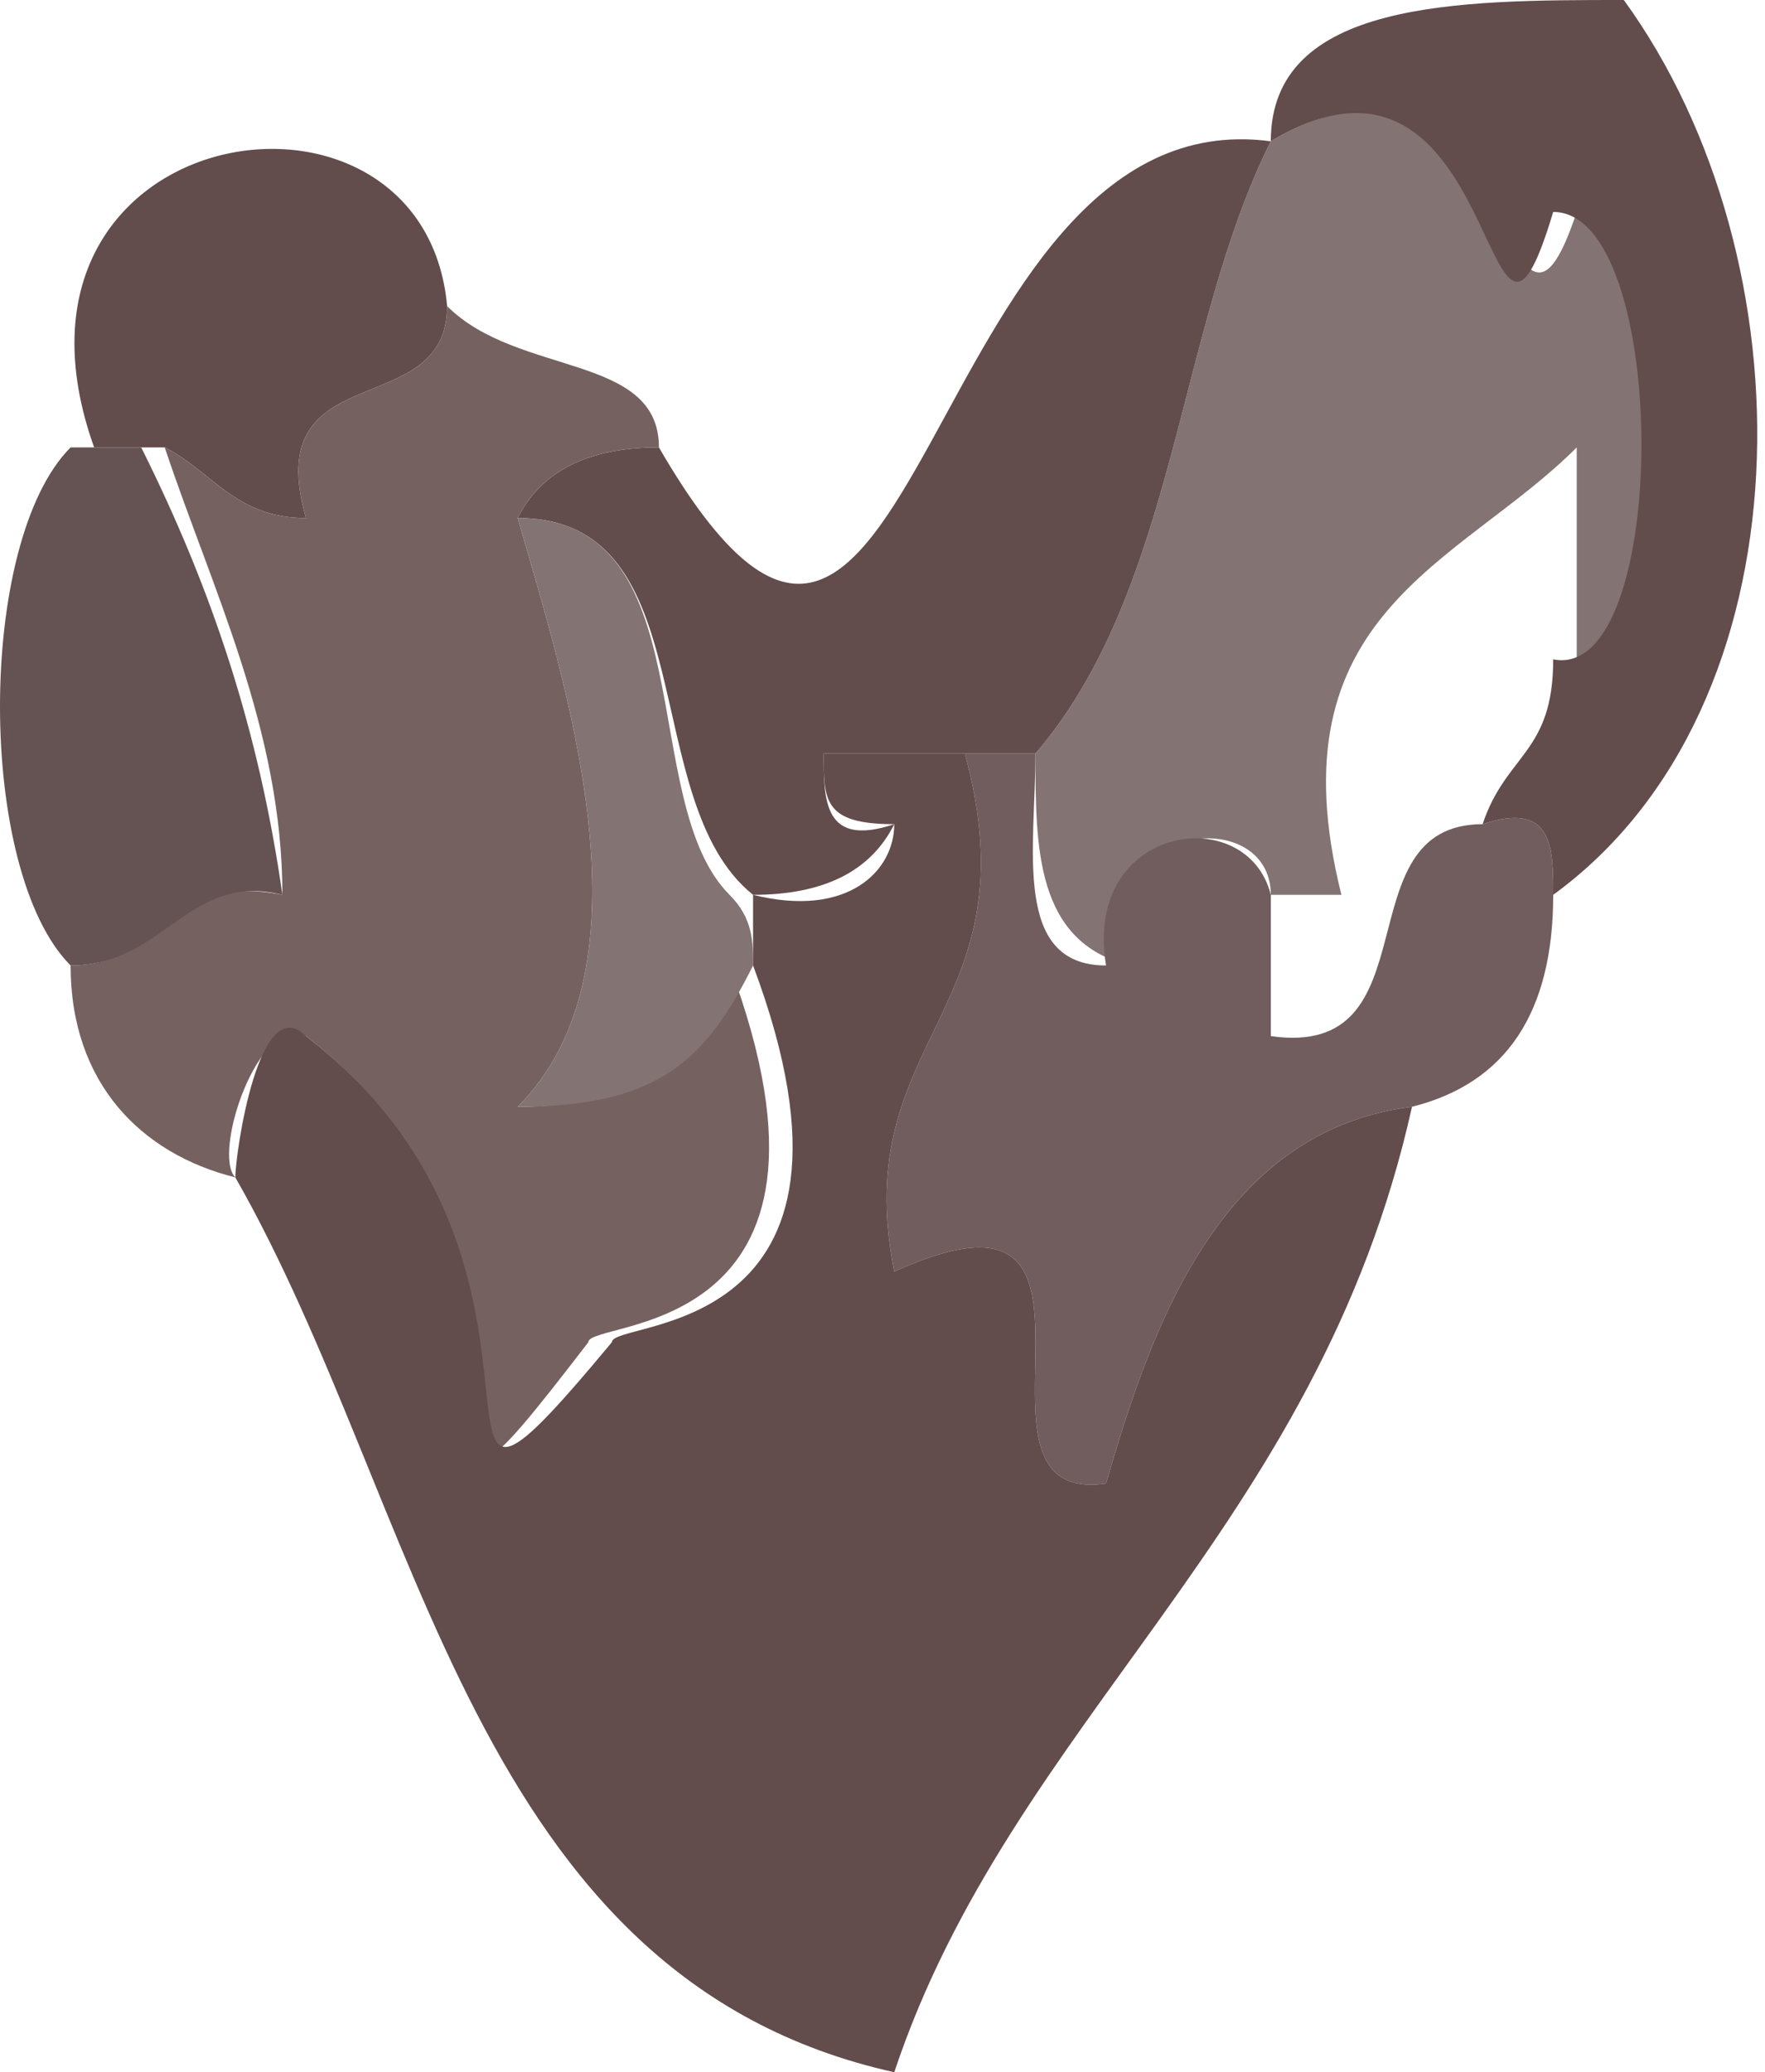 <?xml version="1.0" encoding="utf-8"?>
<!-- Generator: Adobe Illustrator 25.3.1, SVG Export Plug-In . SVG Version: 6.00 Build 0)  -->
<svg version="1.1" id="レイヤー_1" xmlns="http://www.w3.org/2000/svg" xmlns:xlink="http://www.w3.org/1999/xlink" x="0px"
	 y="0px" viewBox="0 0 7.5 8.8" style="enable-background:new 0 0 7.5 8.8;" xml:space="preserve">
<style type="text/css">
	.st0{fill-rule:evenodd;clip-rule:evenodd;fill:#837373;}
	.st1{fill-rule:evenodd;clip-rule:evenodd;fill:#634C4C;}
	.st2{fill-rule:evenodd;clip-rule:evenodd;fill:#715D5D;}
	.st3{fill-rule:evenodd;clip-rule:evenodd;fill:#766161;}
	.st4{fill-rule:evenodd;clip-rule:evenodd;fill:#655252;}
	.st5{fill:#634C4C;}
</style>
<path class="st0" d="M5.4,0.6c1-0.6,1,1.2,1.3,0.3c0.5-0.1,0.5,1.9,0,1.9c0-0.3,0-0.6,0-0.9C6.2,2.4,5.4,2.6,5.7,3.8
	c-0.1,0-0.2,0-0.3,0c0-0.4-0.8-0.3-0.6,0.3C4.4,4,4.4,3.6,4.4,3.2C5,2.5,5,1.4,5.4,0.6z"/>
<path class="st1" d="M5.4,0.6C5,1.4,5,2.5,4.4,3.2c-0.1,0-0.2,0-0.3,0c-0.2,0-0.4,0-0.6,0c0,0.2,0,0.4,0.3,0.3
	C3.7,3.7,3.5,3.8,3.2,3.8C2.7,3.4,3,2.2,2.2,2.2C2.3,2,2.5,1.9,2.8,1.9C3.9,3.8,3.9,0.4,5.4,0.6z"/>
<path class="st2" d="M4.4,3.2c0,0.4-0.1,0.9,0.3,0.9C4.6,3.5,5.3,3.4,5.4,3.8c0,0.2,0,0.4,0,0.6c0.7,0.1,0.3-0.9,0.9-0.9
	c0.3-0.1,0.3,0.1,0.3,0.3c0,0.5-0.2,0.8-0.6,0.9C5.2,4.8,4.9,5.6,4.7,6.3C4,6.4,4.9,4.9,3.8,5.4c-0.2-1,0.6-1.1,0.3-2.2
	C4.2,3.2,4.3,3.2,4.4,3.2z"/>
<path class="st1" d="M1.9,1.3c0,0.5-0.8,0.2-0.6,0.9C1,2.2,0.9,2,0.7,1.9c-0.1,0-0.2,0-0.3,0C-0.1,0.5,1.8,0.2,1.9,1.3z"/>
<path class="st1" d="M6.6,2.8c0.5,0.1,0.5-1.9,0-1.9C6.3,1.9,6.4,0,5.4,0.6C5.4,0,6.2,0,6.9,0c0.8,1.1,0.8,3-0.3,3.8
	c0-0.2,0-0.4-0.3-0.3C6.4,3.2,6.6,3.2,6.6,2.8z"/>
<path class="st3" d="M0.3,4.1c0.4,0,0.4-0.4,0.9-0.3C1.2,3.1,0.9,2.5,0.7,1.9C0.9,2,1,2.2,1.3,2.2C1.1,1.5,1.9,1.8,1.9,1.3
	c0.3,0.3,0.9,0.2,0.9,0.6C2.5,1.9,2.3,2,2.2,2.2c0.2,0.7,0.6,1.9,0,2.5c0.5,0,0.8-0.2,0.9-0.6c0.6,1.6-0.6,1.5-0.6,1.6
	C1.5,7,2.6,5.4,1.3,4.4C1.1,4.3,0.9,4.9,1,5C0.6,4.9,0.3,4.6,0.3,4.1z"/>
<path class="st4" d="M0.3,4.1c-0.4-0.4-0.4-1.8,0-2.2c0.1,0,0.2,0,0.3,0c0.3,0.6,0.5,1.2,0.6,1.9C0.8,3.7,0.7,4.1,0.3,4.1z"/>
<path class="st0" d="M3.2,4.1C3,4.5,2.8,4.7,2.2,4.7c0.6-0.6,0.2-1.8,0-2.5c0.8,0,0.5,1.2,0.9,1.6C3.2,3.9,3.2,4,3.2,4.1z"/>
<path class="st1" d="M4.1,3.2c0.3,1.1-0.5,1.2-0.3,2.2C4.9,4.9,4,6.4,4.7,6.3C4.9,5.6,5.2,4.8,6,4.7C5.6,6.5,4.3,7.3,3.8,8.8
	C2,8.4,1.8,6.4,1,5c0-0.1,0.1-0.8,0.3-0.6c1.3,1,0.3,2.5,1.3,1.3c0-0.1,1.2,0,0.6-1.6c0-0.1,0-0.2,0-0.3c0.4,0.1,0.6-0.1,0.6-0.3
	C3.5,3.5,3.5,3.4,3.5,3.2C3.7,3.2,3.9,3.2,4.1,3.2z"/>
<g>
	<g>
		<g>
			<path class="st5" d="M2,21.9c-0.1-0.2-0.3-0.3-0.4-0.5c-0.4-0.5-0.7-1-1.2-1.5c-0.4-0.4-0.7-0.7-1.1-1.1c-0.3-0.3-0.7-0.5-1-0.8
				c-0.4-0.4-0.8-0.9-1-1.5c-0.2-0.5-0.3-1.3,0-1.7c0.2-0.2,0.6-0.3,0.9-0.3s0.6,0.2,0.9,0.4c0.4,0.2,0.9,0.4,1.3,0.7
				c0.4,0.2,0.7,0.4,1,0.6c0.8,0.4,1.6,0.9,2.1,1.7c0.2,0.3,0.6,0.3,0.7-0.1c0.3-1.2,1.3-2,1.9-3c0.3-0.5,0.7-0.8,1.3-0.7
				c0.7,0.1,0.9,0.6,1,1.2c0.3,2.5,0.4,5.1-0.1,7.6c-0.2,0.9-0.1,1.6,0.3,2.4c0.9,1.8,1.7,3.6,2.5,5.3c0.8,1.8,0.6,3.5-0.7,5
				c-0.9,1-1.6,2.1-2.4,3.3c-0.5,0.8-0.6,1.6-0.4,2.5c0.2,0.8,0.5,1.5,0.8,2.3c0.2,0.4,0.4,0.8,0.6,1.2c-0.5,0.4-1.5-2.9-1.6-3.4
				c-0.3-1.1,0-2,0.6-2.9c0.7-1,1.3-2.1,2.1-3c1.5-1.6,1.6-3.4,0.7-5.2c-0.7-1.4-1.4-2.8-2-4.3c-1.4-3-3.1-5.7-5.4-8
				c-0.6-0.6-1.2-1.1-2.1-1.5c0.3,0.7,0.2,1.3-0.2,1.7c-0.4,0.5-0.9,0.5-1.6,0.5c3.5,2.9,4.9,6.8,6,11c-0.3-0.2-0.3-0.5-0.4-0.7
				c-0.6-1.6-1.1-3.2-1.7-4.8C2.9,23,1.7,22.5,0.5,23c-1.2,0.5-1.5,1.3-1.1,2.7c0.5,1.5,1.1,3,1.6,4.5c0.1,0.2,0.2,0.4,0,0.7
				c-0.3-0.1-0.3-0.4-0.4-0.7c-0.5-1.3-0.9-2.7-1.4-4c-0.3-0.9-0.9-1.2-1.9-0.9C-3.5,25.5-4,26-4.1,26.9c-0.1,0.7,0.1,1.4,0.3,2.1
				c0.3,1.1,0.6,2.2,1,3.4c-0.4-0.1-0.4-0.3-0.4-0.5c-0.3-1.1-0.7-2.3-1-3.4c-0.3-0.9-0.7-1.1-1.5-1c-0.8,0.1-1.4,0.6-1.4,1.4
				c0,1.2,0,2.4,0.1,3.6c0.1,0.5,0,0.9-0.2,1.4c-0.2,0.5-0.2,1.1-0.3,1.7c-0.2,2.2,0.8,4.1,1.9,6c0.5,0.9,1.1,1.7,1.5,2.7
				c0.8,1.9,1.1,4,1.3,6c0.1,1.1,0.3,2.2,0.4,3.3c-0.1,0-0.2,0-0.2,0c-0.1-0.6-0.2-1.1-0.2-1.7c-0.3-4.3-1.6-8.2-3.9-11.8
				c-1.2-1.8-1.4-3.9-0.8-6c0.1-0.4,0.2-0.8,0.1-1.2c0-1.2,0-2.4,0-3.6c0-1.4,0.9-2.2,2.3-2c0.5,0.1,0.7,0,0.9-0.5
				c0.3-1.3,1.1-2,2.4-1.8c0.5,0,0.7-0.2,0.8-0.7c0.3-1.1,1.2-1.6,2.4-1.6c0.3,0,0.6,0,1.1,0C2.4,22.6,2,21.9,2,21.9z M8.5,19.3
				c0-0.7-0.1-1.5-0.1-2.2c-0.1-0.7-0.4-1.3-1.1-1.5c-0.7-0.2-1.3,0.1-1.7,0.7c-0.1,0.2-0.2,0.4-0.3,0.5c-1,1.6-1,1.7,0.2,3.2
				c0.9,1.1,1.6,2.3,2.4,3.6C8.4,22.1,8.4,20.7,8.5,19.3z"/>
		</g>
	</g>
</g>
</svg>
